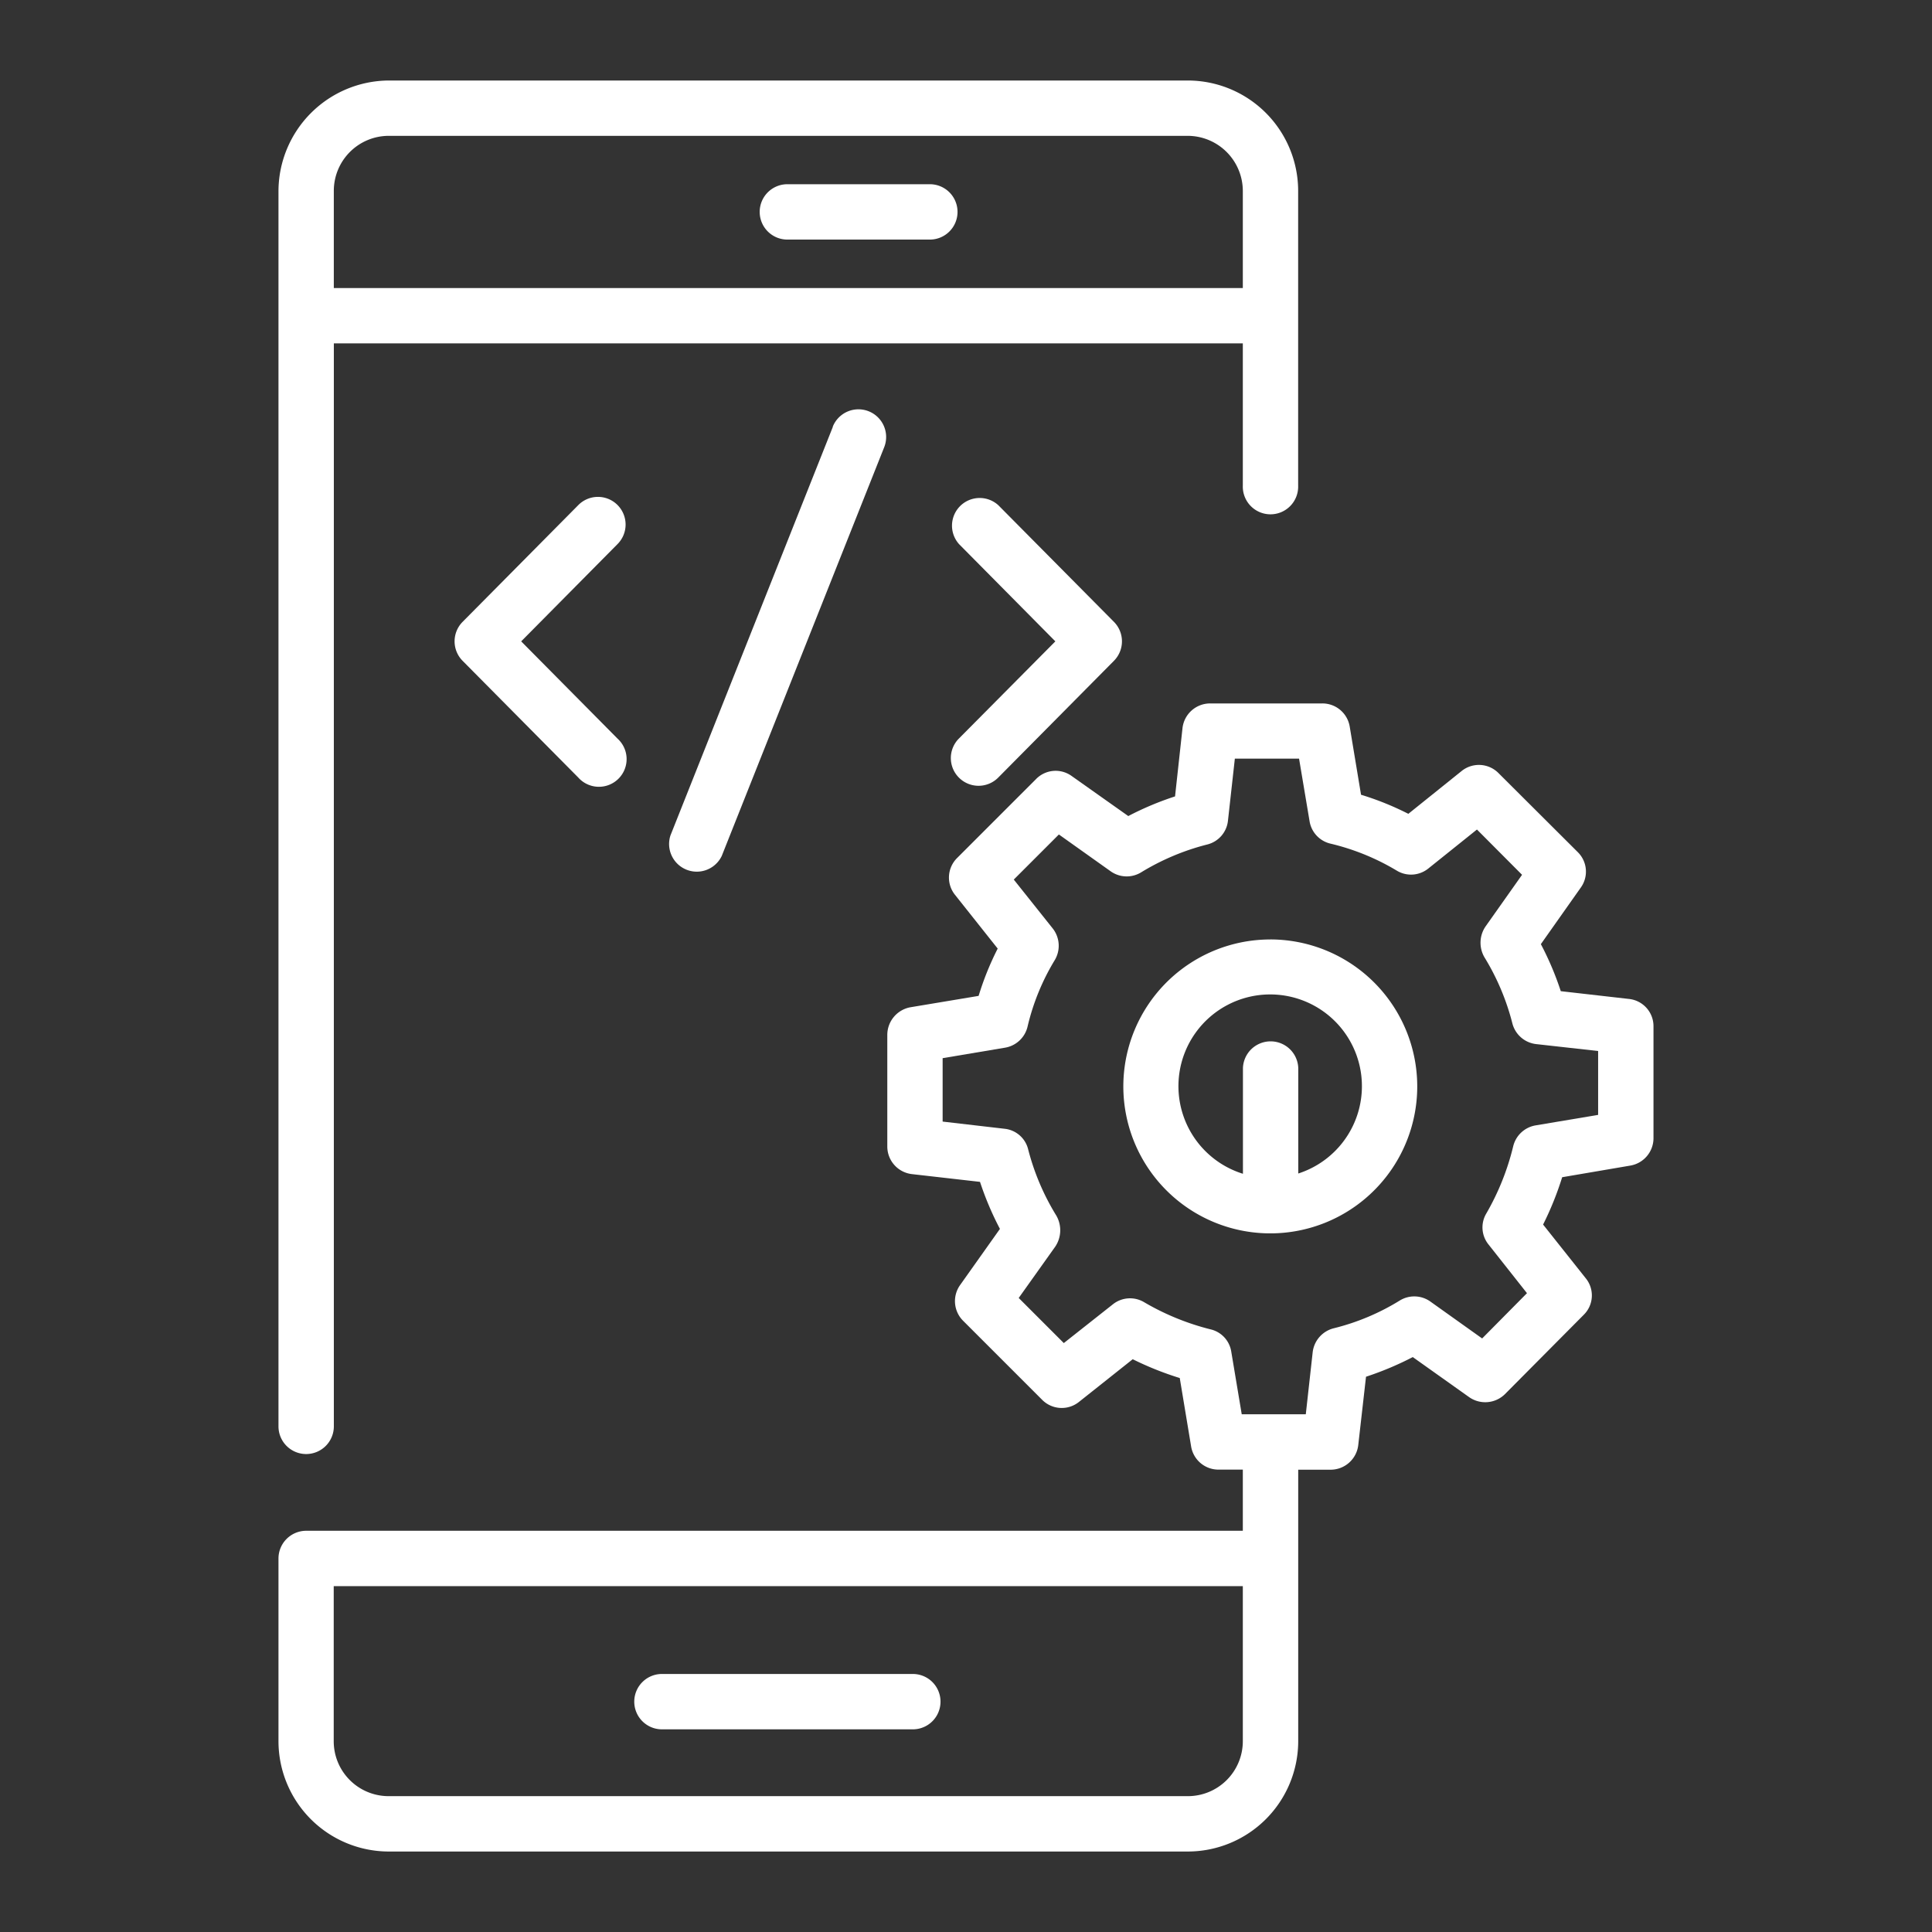 <?xml version="1.0" encoding="UTF-8"?> <svg xmlns="http://www.w3.org/2000/svg" xmlns:xlink="http://www.w3.org/1999/xlink" width="64" height="64" viewBox="0 0 64 64"><rect x="0" y="0" width="64" height="64" fill="#333333" stroke="none"/><defs><clipPath id="clip-Page-Icons"><rect width="64" height="64"></rect></clipPath></defs><g id="Page-Icons" clip-path="url(#clip-Page-Icons)"><g id="Flutter_Technology" data-name="Flutter Technology" transform="translate(2.301 2.094)"><g id="Custom-Flutter-App-Development-Icon" transform="translate(6.924 0.573)"><path id="Path_629" data-name="Path 629" d="M27.117,7.581h4.659a.917.917,0,1,0,0-1.833H27.117a.917.917,0,1,0,0,1.833Zm-4.155,49.35h8.311a.917.917,0,0,0,0-1.833H22.962a.917.917,0,1,0,0,1.833Z" transform="translate(-10.229 -2.312)" fill="#fff"></path><path id="Path_630" data-name="Path 630" d="M10.072,47.5a.917.917,0,0,0,.917-.917V10.708H41.1v4.715a.917.917,0,1,0,1.833,0l0-9.775A3.659,3.659,0,0,0,39.279,2H12.8A3.676,3.676,0,0,0,9.155,5.651v40.93A.917.917,0,0,0,10.072,47.5ZM39.277,3.833A1.829,1.829,0,0,1,41.1,5.651V8.875H10.988V5.648a1.822,1.822,0,0,1,1.818-1.815Z" transform="translate(-9.155 -2)" fill="#fff"></path><path id="Path_631" data-name="Path 631" d="M32.23,26.086a.917.917,0,0,0,1.3-.006l3.832-3.867a.917.917,0,0,0,0-1.29l-3.832-3.866a.917.917,0,0,0-1.3,1.29l3.191,3.222L32.224,24.79A.917.917,0,0,0,32.23,26.086ZM20.916,17.051a.915.915,0,0,0-1.3.006l-3.831,3.866a.917.917,0,0,0,0,1.29l3.832,3.867a.917.917,0,1,0,1.3-1.29l-3.191-3.221,3.191-3.222A.917.917,0,0,0,20.916,17.051Zm7.135-2.59L22.67,28a.917.917,0,0,0,1.7.677l5.381-13.539a.917.917,0,1,0-1.705-.677Zm14.5,16.983a4.868,4.868,0,1,0,4.858,4.868A4.871,4.871,0,0,0,42.548,31.443Zm.917,7.755V35.706a.917.917,0,0,0-1.833,0v3.5a3.039,3.039,0,1,1,1.833-.009Z" transform="translate(-9.686 -2.99)" fill="#fff"></path><path id="Path_632" data-name="Path 632" d="M53.888,34.3l-2.255-.257a10.051,10.051,0,0,0-.66-1.558l1.32-1.87a.906.906,0,0,0-.092-1.173L49.571,26.82a.913.913,0,0,0-1.219-.073l-1.769,1.421a9.664,9.664,0,0,0-1.567-.632l-.376-2.264a.917.917,0,0,0-.908-.761H40.019a.922.922,0,0,0-.917.816l-.247,2.264a10.051,10.051,0,0,0-1.549.651l-1.879-1.329a.906.906,0,0,0-1.173.1l-2.622,2.622a.913.913,0,0,0-.064,1.219l1.412,1.778a9.667,9.667,0,0,0-.632,1.567l-2.255.376a.932.932,0,0,0-.77.908v3.712a.921.921,0,0,0,.816.908l2.255.257a10.188,10.188,0,0,0,.66,1.558l-1.32,1.861a.919.919,0,0,0,.1,1.182l2.622,2.622a.913.913,0,0,0,1.219.064l1.778-1.412a10.424,10.424,0,0,0,1.558.623l.376,2.264a.917.917,0,0,0,.907.77H41.1v2.026H10.072a.919.919,0,0,0-.917.917v6.059A3.658,3.658,0,0,0,12.8,62.543H39.277a3.66,3.66,0,0,0,3.658-3.648v-9h1.072a.922.922,0,0,0,.917-.816l.257-2.264a10.454,10.454,0,0,0,1.549-.651l1.87,1.329a.93.93,0,0,0,1.182-.1l2.613-2.631a.9.9,0,0,0,.064-1.21l-1.412-1.778a10.381,10.381,0,0,0,.632-1.568l2.255-.385a.922.922,0,0,0,.77-.9V35.208A.907.907,0,0,0,53.888,34.3ZM41.1,58.894a1.821,1.821,0,0,1-1.824,1.815H12.8a1.819,1.819,0,0,1-1.815-1.815V53.752H41.1Zm11.77-20.753-2.072.348a.922.922,0,0,0-.743.7,8.389,8.389,0,0,1-.889,2.218.9.9,0,0,0,.073,1.027l1.274,1.613-1.485,1.5-1.723-1.228a.917.917,0,0,0-1.008-.027,7.652,7.652,0,0,1-2.182.917.929.929,0,0,0-.7.788l-.229,2.062H41.064l-.348-2.081a.9.9,0,0,0-.687-.733,8.357,8.357,0,0,1-2.2-.9.912.912,0,0,0-1.036.073L35.17,45.7l-1.494-1.494,1.21-1.7a.974.974,0,0,0,.037-1.027,7.959,7.959,0,0,1-.935-2.2.9.9,0,0,0-.779-.678l-2.053-.238V36.262l2.072-.348a.923.923,0,0,0,.742-.7,7.568,7.568,0,0,1,.9-2.2.927.927,0,0,0-.064-1.045l-1.293-1.623,1.494-1.494,1.714,1.219a.917.917,0,0,0,1.008.037,7.94,7.94,0,0,1,2.2-.926.91.91,0,0,0,.678-.779l.229-2.063h2.127l.348,2.072a.912.912,0,0,0,.687.742,7.727,7.727,0,0,1,2.209.9.912.912,0,0,0,1.036-.073l1.613-1.293,1.494,1.5L49.14,31.9a.957.957,0,0,0-.037,1.018,7.914,7.914,0,0,1,.926,2.191.921.921,0,0,0,.788.687l2.053.229Z" transform="translate(-9.155 -3.876)" fill="#fff"></path></g></g></g></svg> 